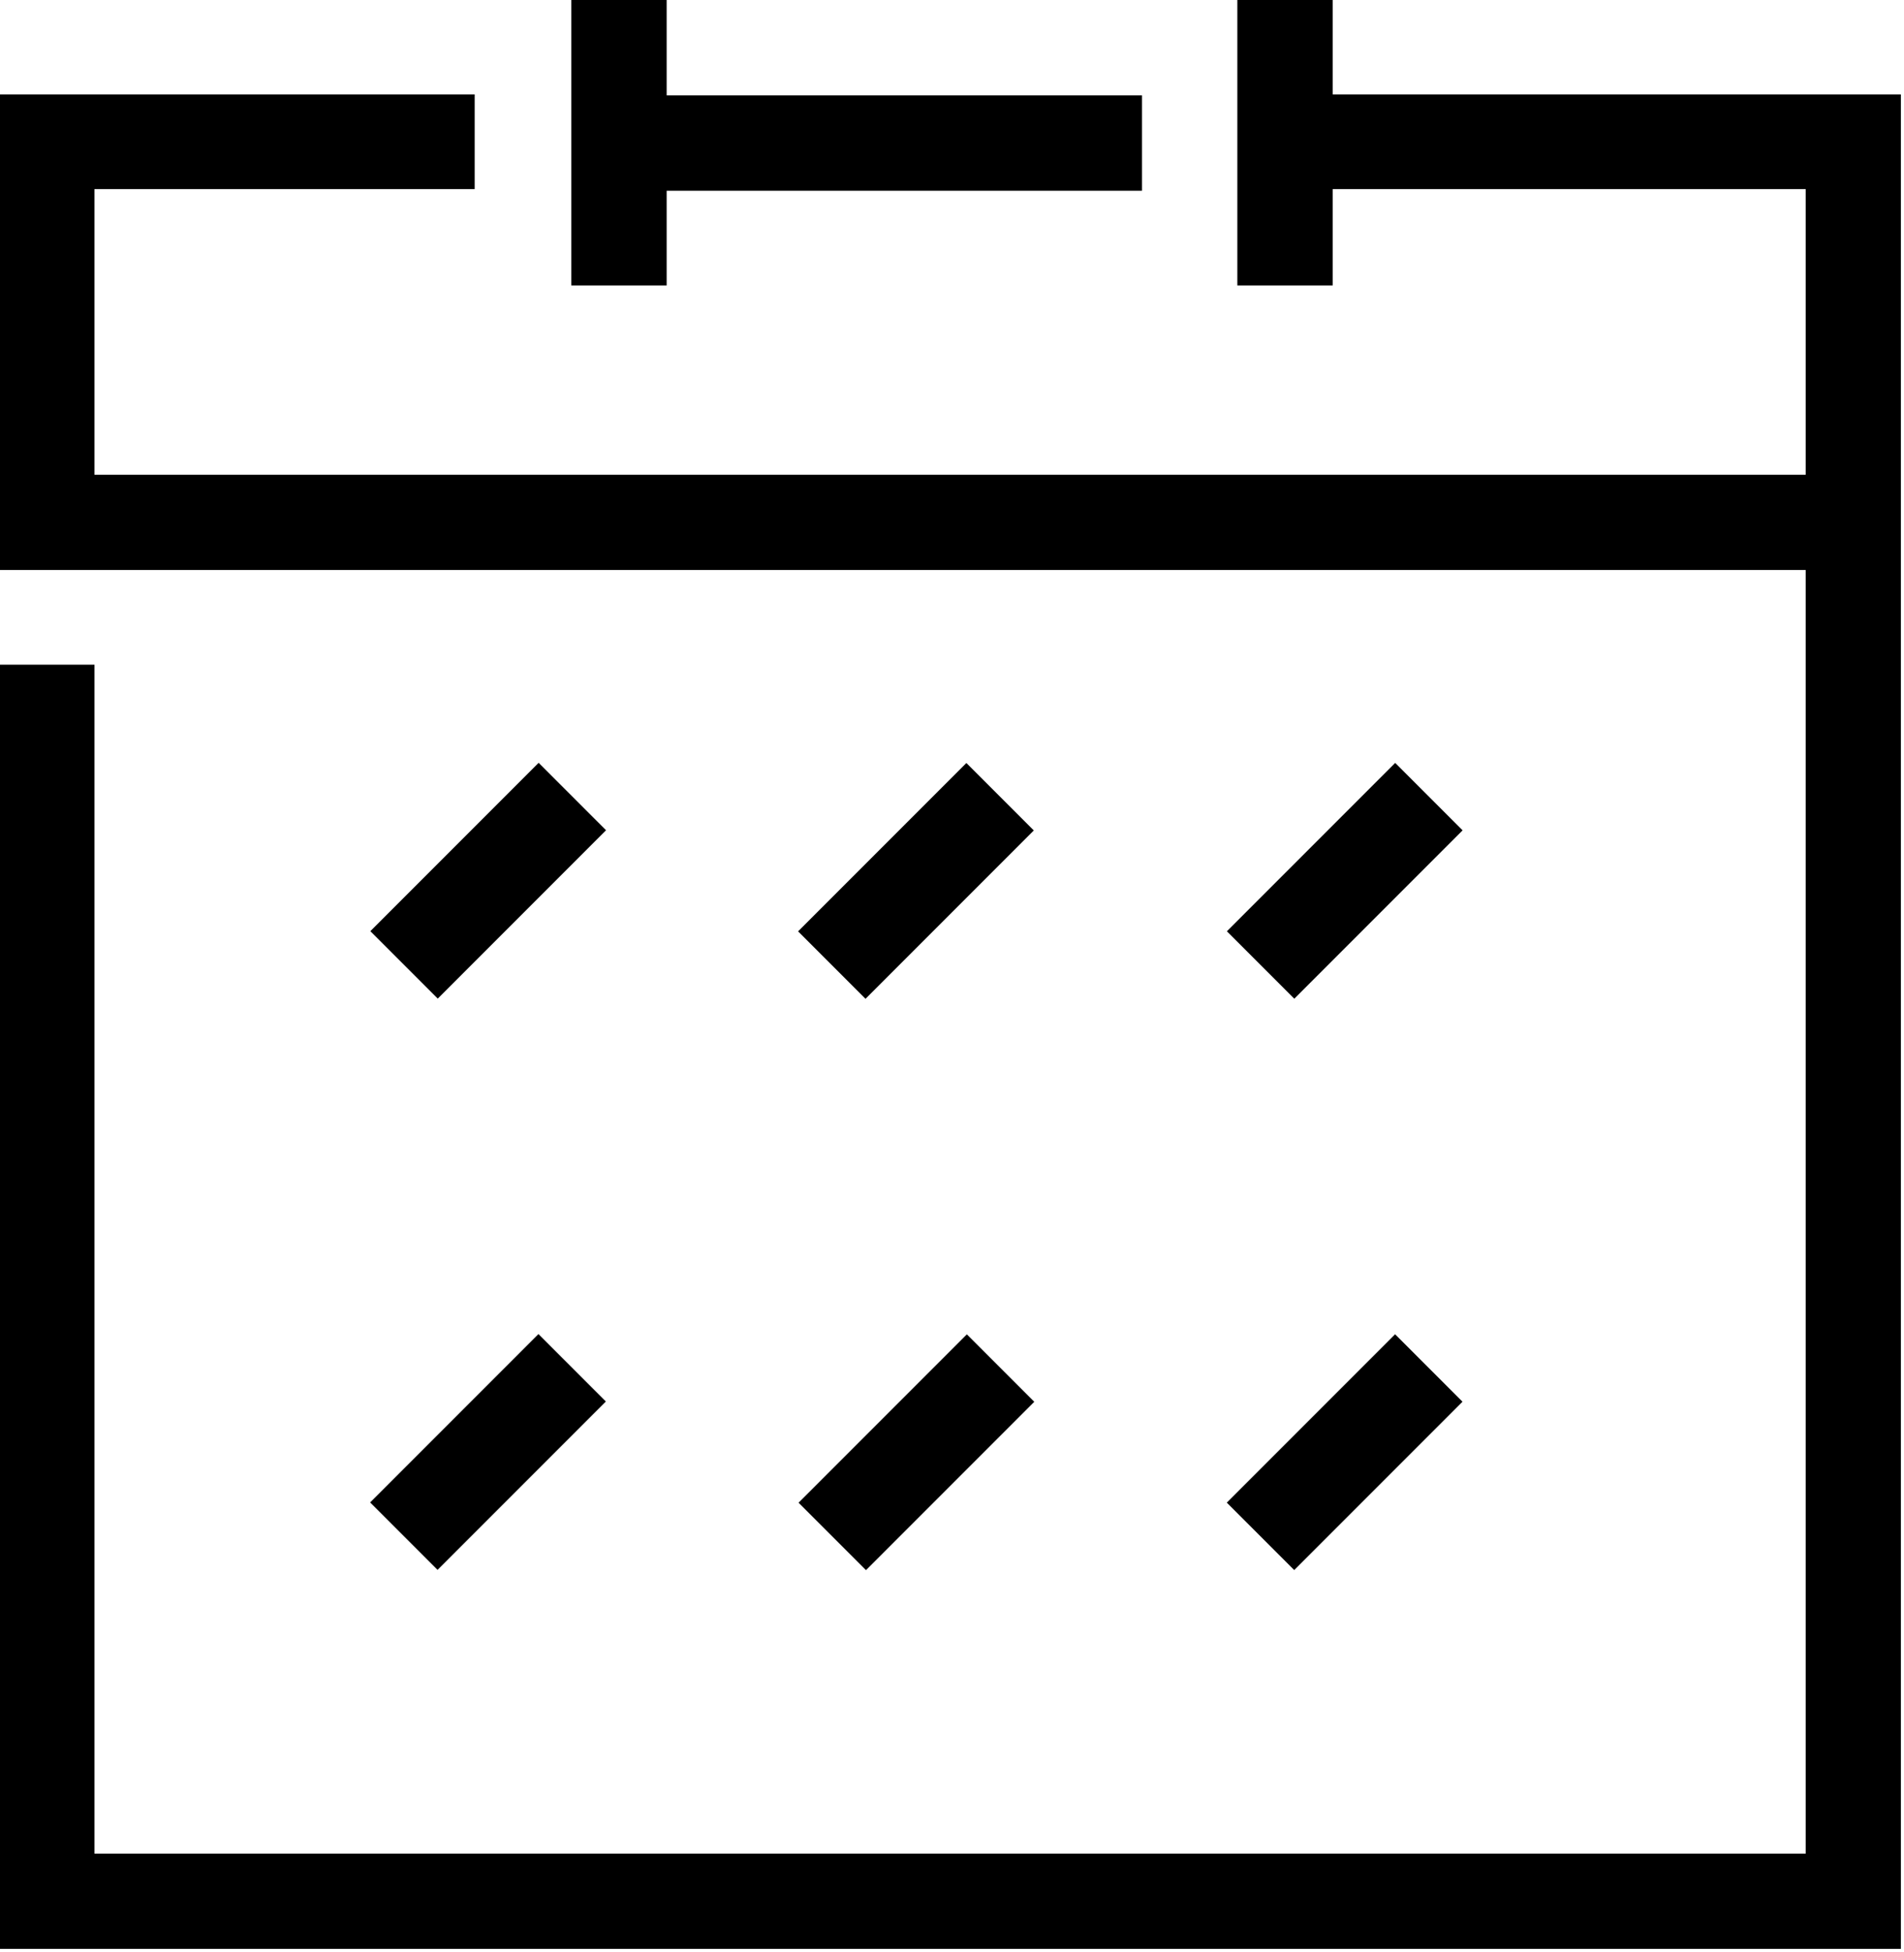 <?xml version="1.0" encoding="UTF-8" standalone="no"?>
<svg
   id="Isolationsmodus"
   viewBox="0 0 14 14.348"
   version="1.1"
   width="14"
   height="14.348"
   xmlns="http://www.w3.org/2000/svg"
   xmlns:svg="http://www.w3.org/2000/svg">
  <defs
     id="defs4">
    <style
       id="style2">.cls-1{stroke-width:0px;}</style>
  </defs>
  <rect
     class="cls-1"
     x="4.201"
     y="0"
     width="0.701"
     height="2.098"
     id="rect6" />
  <rect
     class="cls-1"
     x="9.098"
     y="0"
     width="0.701"
     height="2.098"
     id="rect8" />
  <polygon
     class="cls-1"
     points="43.88,47.19 43.88,15.9 34.05,15.9 34.05,14.12 45.67,14.12 45.67,48.98 9.91,48.98 9.91,24.84 11.7,24.84 11.7,47.19 "
     id="polygon10"
     transform="matrix(0.391,0,0,0.391,-3.88,-4.827)" />
  <rect
     class="cls-1"
     x="4.549"
     y="0.701"
     width="3.848"
     height="0.701"
     id="rect12" />
  <polygon
     class="cls-1"
     points="11.7,15.9 11.7,21.27 44.77,21.27 44.77,23.06 9.91,23.06 9.91,14.12 18.85,14.12 18.85,15.9 "
     id="polygon14"
     transform="matrix(0.391,0,0,0.391,-3.88,-4.827)" />
  <rect
     class="cls-1"
     x="-2.914"
     y="6.765"
     width="1.75"
     height="0.701"
     transform="rotate(-45)"
     id="rect16" />
  <rect
     class="cls-1"
     x="-0.691"
     y="8.99"
     width="1.75"
     height="0.701"
     transform="rotate(-45)"
     id="rect18" />
  <rect
     class="cls-1"
     x="1.539"
     y="11.219"
     width="1.75"
     height="0.701"
     transform="rotate(-45)"
     id="rect20" />
  <rect
     class="cls-1"
     x="-5.884"
     y="9.733"
     width="1.75"
     height="0.701"
     transform="rotate(-45)"
     id="rect22" />
  <rect
     class="cls-1"
     x="-3.658"
     y="11.962"
     width="1.75"
     height="0.701"
     transform="rotate(-45)"
     id="rect24" />
  <rect
     class="cls-1"
     x="-1.431"
     y="14.188"
     width="1.75"
     height="0.701"
     transform="rotate(-45)"
     id="rect26" />
</svg>
